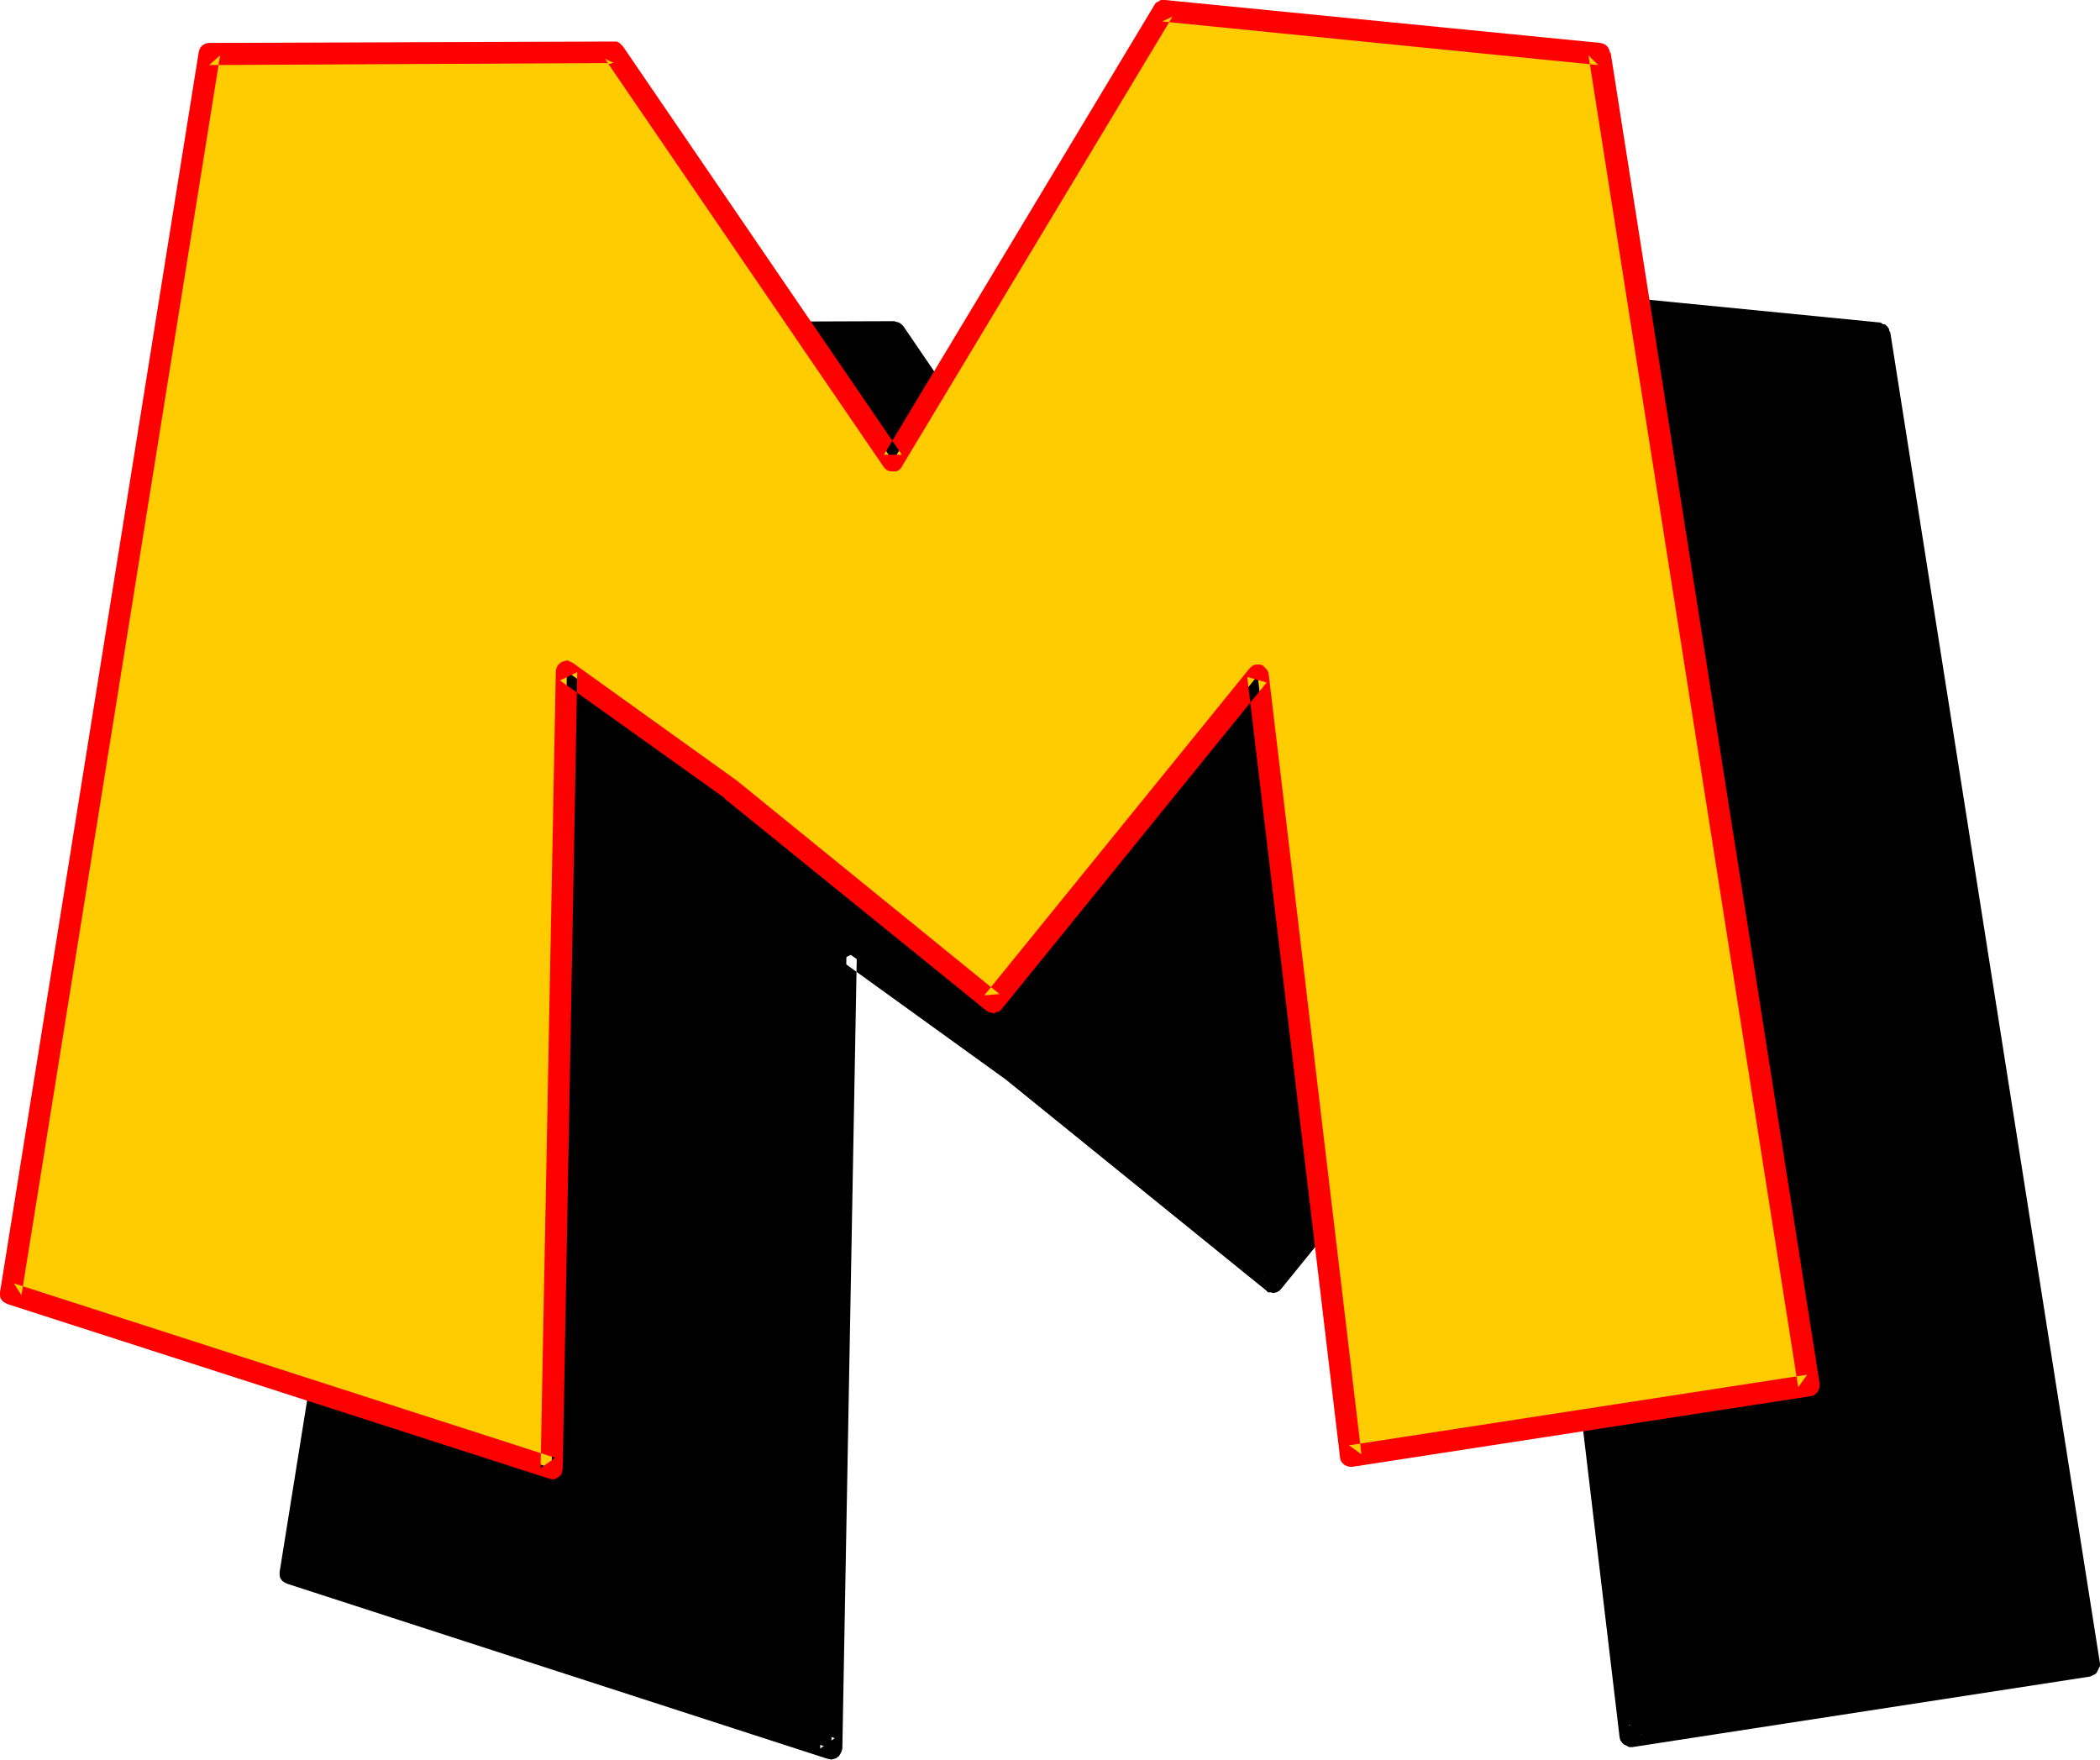 <?xml version="1.0" encoding="UTF-8" standalone="no"?>
<svg
   version="1.0"
   width="129.724mm"
   height="108.683mm"
   id="svg4"
   sodipodi:docname="Loony Normal M 1.wmf"
   xmlns:inkscape="http://www.inkscape.org/namespaces/inkscape"
   xmlns:sodipodi="http://sodipodi.sourceforge.net/DTD/sodipodi-0.dtd"
   xmlns="http://www.w3.org/2000/svg"
   xmlns:svg="http://www.w3.org/2000/svg">
  <sodipodi:namedview
     id="namedview4"
     pagecolor="#ffffff"
     bordercolor="#000000"
     borderopacity="0.25"
     inkscape:showpageshadow="2"
     inkscape:pageopacity="0.0"
     inkscape:pagecheckerboard="0"
     inkscape:deskcolor="#d1d1d1"
     inkscape:document-units="mm" />
  <defs
     id="defs1">
    <pattern
       id="WMFhbasepattern"
       patternUnits="userSpaceOnUse"
       width="6"
       height="6"
       x="0"
       y="0" />
  </defs>
  <path
     style="fill:#000000;fill-opacity:1;fill-rule:evenodd;stroke:none"
     d="m 114.089,77.888 94.697,-0.323 64.963,95.341 63.186,-105.036 101.808,10.019 48.965,310.907 -106.979,16.483 -21.816,-182.278 -61.731,76.272 -61.246,-49.609 -38.299,-27.471 -3.555,185.995 -126.209,-40.883 z"
     id="path1" />
  <path
     style="fill:#000000;fill-opacity:1;fill-rule:evenodd;stroke:none"
     d="m 116.675,78.373 -2.586,2.101 94.697,-0.323 -2.101,-1.131 64.963,95.341 0.485,0.485 0.485,0.323 0.646,0.162 0.646,0.162 0.646,-0.162 0.646,-0.323 0.485,-0.485 0.162,-0.323 63.347,-105.036 -2.424,1.293 101.646,10.019 -2.262,-2.101 48.965,310.746 2.101,-2.909 -106.979,16.483 3.07,2.262 -21.816,-182.278 -0.162,-0.646 -0.323,-0.485 -0.485,-0.485 -0.485,-0.323 -0.646,-0.323 h -0.808 l -0.485,0.323 -0.646,0.323 -0.485,0.323 -61.893,76.272 3.555,-0.323 -61.085,-49.609 h -0.162 l -38.299,-27.633 -0.646,-0.323 -0.646,-0.162 h -0.646 l -0.646,0.162 -0.485,0.323 -0.485,0.646 -0.323,0.485 -0.162,0.646 v 0.162 l -3.555,186.156 3.394,-2.424 -126.371,-40.883 1.778,2.747 46.379,-289.253 -5.01,-0.808 -46.379,289.415 v 0.162 0.646 l 0.162,0.646 0.485,0.646 0.485,0.323 0.646,0.323 126.209,40.883 h 0.162 l 0.646,0.162 0.646,-0.162 0.485,-0.162 0.646,-0.485 0.323,-0.485 0.323,-0.646 0.162,-0.646 3.394,-185.995 -3.878,1.939 38.299,27.633 -0.162,-0.162 61.246,49.609 0.485,0.485 h 0.646 l 0.646,0.162 0.646,-0.162 0.646,-0.323 0.485,-0.485 61.893,-76.272 -4.525,-1.293 21.654,182.278 v 0 l 0.162,0.646 0.485,0.646 0.323,0.323 0.646,0.323 0.646,0.323 h 0.646 l 106.979,-16.483 0.646,-0.323 0.646,-0.323 0.323,-0.485 0.323,-0.646 0.323,-0.646 V 388.311 L 441.329,77.565 l -0.162,-0.162 -0.162,-0.646 -0.323,-0.485 -0.485,-0.485 -0.646,-0.162 -0.485,-0.323 -101.808,-10.019 h -0.162 l -0.808,0.162 -0.485,0.162 -0.646,0.485 -0.323,0.485 -63.186,105.036 4.202,-0.162 -64.963,-95.341 -0.323,-0.323 -0.646,-0.485 -0.646,-0.162 -0.485,-0.162 -94.697,0.323 h -0.162 l -0.646,0.323 -0.646,0.323 -0.485,0.323 -0.323,0.646 -0.162,0.646 z"
     id="path2" />
  <path
     style="fill:#ffcc00;fill-opacity:1;fill-rule:evenodd;stroke:none"
     d="m 48.803,12.604 94.536,-0.323 65.125,95.341 63.186,-105.198 101.808,10.18 48.965,310.746 -106.979,16.483 -21.816,-182.117 -61.731,76.272 -61.246,-49.609 -38.299,-27.633 -3.555,185.995 L 2.424,302.019 Z"
     id="path3" />
  <path
     style="fill:#ff0000;fill-opacity:1;fill-rule:evenodd;stroke:none"
     d="m 51.389,12.928 -2.586,2.262 94.536,-0.485 -2.101,-0.97 65.125,95.341 0.485,0.485 0.485,0.323 0.646,0.162 h 0.646 0.646 l 0.646,-0.323 0.485,-0.485 0.162,-0.323 63.186,-105.036 -2.424,1.131 101.808,10.18 -2.262,-2.262 48.965,310.907 2.101,-2.909 -106.979,16.483 2.909,2.101 -21.654,-182.117 -0.162,-0.646 -0.323,-0.485 -0.485,-0.485 -0.485,-0.485 -0.646,-0.162 h -0.808 l -0.646,0.162 -0.485,0.323 -0.485,0.485 -61.893,76.272 3.555,-0.323 -61.246,-49.771 v 0 l -38.299,-27.471 -0.646,-0.323 -0.646,-0.323 -0.646,0.162 -0.646,0.162 -0.485,0.323 -0.485,0.485 -0.323,0.646 -0.162,0.646 v 0.162 l -3.555,185.995 3.394,-2.424 -126.371,-40.722 1.778,2.747 L 51.389,12.928 46.379,12.281 0,301.696 v 0.162 0.646 l 0.162,0.646 0.485,0.646 0.485,0.323 0.646,0.323 126.371,40.722 v 0 l 0.646,0.162 h 0.646 l 0.646,-0.323 0.485,-0.323 0.485,-0.485 0.162,-0.646 0.162,-0.646 3.394,-185.995 -4.04,1.939 38.461,27.471 h -0.162 l 61.246,49.609 0.485,0.323 0.646,0.162 0.646,0.162 0.646,-0.323 0.646,-0.162 0.485,-0.485 61.893,-76.272 -4.525,-1.293 21.654,182.117 v 0.162 l 0.162,0.646 0.323,0.485 0.485,0.485 0.646,0.323 0.646,0.162 h 0.646 l 106.979,-16.483 0.646,-0.162 0.646,-0.485 0.323,-0.323 0.323,-0.646 0.162,-0.646 v -0.646 L 376.043,12.281 h -0.162 l -0.162,-0.646 -0.323,-0.646 -0.485,-0.485 -0.646,-0.323 -0.646,-0.162 L 271.972,0 h -0.323 -0.646 l -0.485,0.323 -0.646,0.323 L 269.548,1.131 206.363,106.167 h 4.202 l -65.125,-95.341 -0.323,-0.323 -0.485,-0.485 -0.646,-0.323 h -0.646 L 48.803,10.019 h -0.162 l -0.646,0.162 -0.646,0.323 -0.485,0.485 -0.323,0.646 -0.162,0.646 z"
     id="path4" />
</svg>
